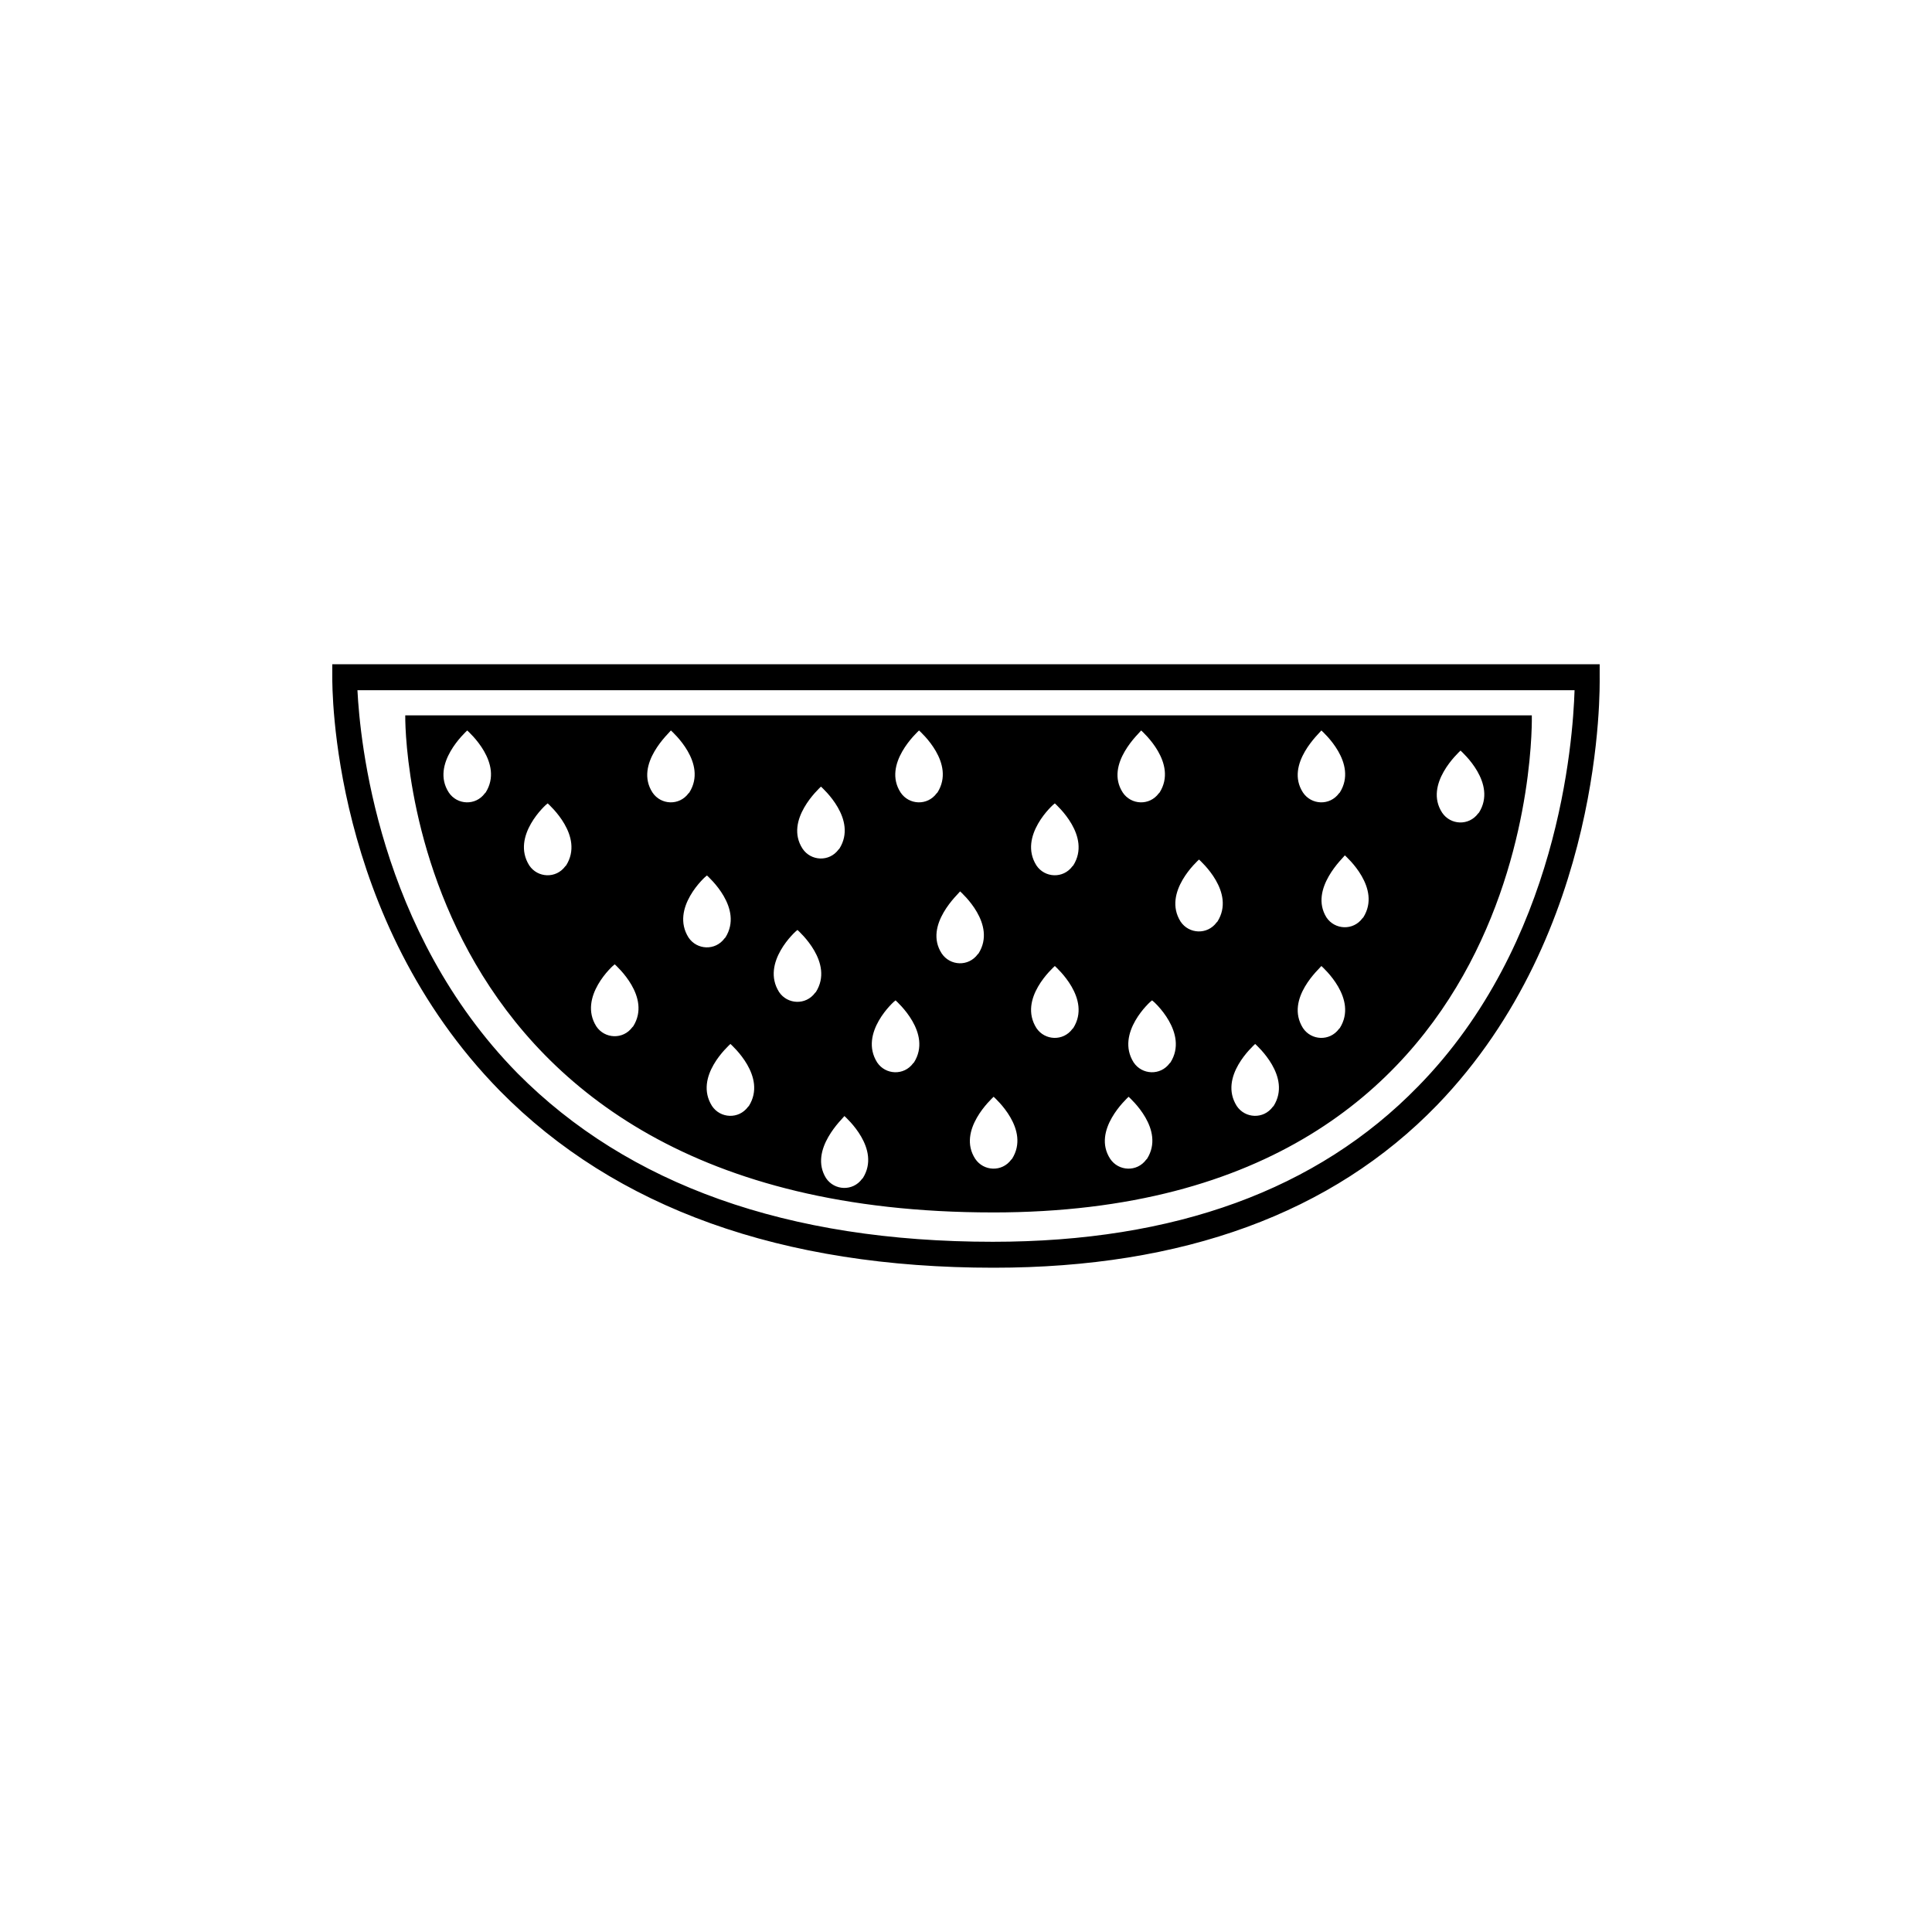 <?xml version="1.0" encoding="UTF-8"?>
<!-- Uploaded to: SVG Repo, www.svgrepo.com, Generator: SVG Repo Mixer Tools -->
<svg fill="#000000" width="800px" height="800px" version="1.1" viewBox="144 144 512 512" xmlns="http://www.w3.org/2000/svg">
 <path d="m567.93 323.36v-3.332h-335.87v3.332c0 2.664-0.445 63.977 44.426 109.73 30.656 31.098 74.637 46.871 130.84 46.871 50.203 0 89.742-14.438 117.51-43.094 44.43-45.98 43.094-110.84 43.094-113.51zm-48.203 108.63c-26.656 27.324-64.422 41.094-112.62 41.094-54.426 0-96.629-15.105-125.95-44.648-37.098-37.762-41.762-88.41-42.43-101.52l322.55-0.004c-0.441 13.551-4.219 67.086-41.539 105.07zm-112.62 33.32c146.39 0 142.84-131.73 142.84-131.73l-298.55-0.004s-2.219 131.73 155.72 131.73zm123.95-122.4c0.445 0.445 9.773 8.664 4.887 16.438l-0.223 0.223c-2.445 3.332-7.332 3.109-9.551-0.223-4.887-7.555 4.445-15.996 4.887-16.438zm-30.652 27.766s0.223 0 0 0c0.223 0 0.223 0 0 0 0.445 0.445 9.773 8.664 4.887 16.438l-0.223 0.223c-2.445 3.332-7.332 3.109-9.551-0.223-4.668-7.551 4.664-15.992 4.887-16.438zm-6.223-33.098c0.445 0.445 9.773 8.664 4.887 16.438l-0.223 0.223c-2.445 3.332-7.332 3.109-9.551-0.223-4.887-7.551 4.668-15.992 4.887-16.438zm0 62.422c0.445 0.445 9.773 8.664 4.887 16.438l-0.223 0.223c-2.445 3.332-7.332 3.109-9.551-0.223-4.887-7.777 4.668-15.996 4.887-16.438zm-17.547 20.656c0.445 0.445 9.773 8.664 4.887 16.438l-0.223 0.223c-2.445 3.332-7.332 3.109-9.551-0.223-4.887-7.773 4.441-15.992 4.887-16.438zm-14.883-48.871c0.445 0.445 9.773 8.664 4.887 16.438l-0.223 0.223c-2.445 3.332-7.332 3.109-9.551-0.223-4.887-7.773 4.664-16.215 4.887-16.438zm-7.555 53.758-0.223 0.223c-2.445 3.332-7.332 3.109-9.551-0.223-4.887-7.773 4.441-16.215 4.887-16.438 0.445 0.223 9.773 8.664 4.887 16.438zm-7.773-87.965c0.445 0.445 9.773 8.664 4.887 16.438l-0.223 0.223c-2.445 3.332-7.332 3.109-9.551-0.223-4.887-7.551 4.664-15.992 4.887-16.438zm-3.332 97.074c0.445 0.445 9.773 8.664 4.887 16.438l-0.223 0.223c-2.445 3.332-7.332 3.109-9.551-0.223-4.887-7.551 4.441-15.992 4.887-16.438zm-19.547-77.75c0.445 0.445 9.773 8.664 4.887 16.438l-0.223 0.223c-2.445 3.332-7.332 3.109-9.551-0.223-4.891-7.773 4.441-16.215 4.887-16.438zm0 43.098c0.445 0.445 9.773 8.664 4.887 16.438l-0.223 0.223c-2.445 3.332-7.332 3.109-9.551-0.223-4.891-7.777 4.441-15.996 4.887-16.438zm-16.219 34.652c0.445 0.445 9.773 8.664 4.887 16.438l-0.223 0.223c-2.445 3.332-7.332 3.109-9.551-0.223-4.887-7.551 4.445-15.992 4.887-16.438zm-8.883-54.426c0.445 0.445 9.773 8.664 4.887 16.438l-0.223 0.223c-2.445 3.332-7.332 3.109-9.551-0.223-4.891-7.551 4.664-15.992 4.887-16.438zm-10.887-42.648c0.445 0.445 9.773 8.664 4.887 16.438l-0.223 0.223c-2.445 3.332-7.332 3.109-9.551-0.223-4.887-7.551 4.441-15.992 4.887-16.438zm-6.219 71.527c0.445 0.445 9.773 8.664 4.887 16.438l-0.223 0.223c-2.445 3.332-7.332 3.109-9.551-0.223-4.887-7.773 4.441-16.215 4.887-16.438zm-13.551 30.656c0.445 0.445 9.773 8.664 4.887 16.438l-0.223 0.223c-2.445 3.332-7.332 3.109-9.551-0.223-4.664-7.551 4.664-15.992 4.887-16.438zm-6.219-87.301c0.445 0.445 9.773 8.664 4.887 16.438l-0.223 0.223c-2.445 3.332-7.332 3.109-9.551-0.223-4.891-7.551 4.441-15.992 4.887-16.438zm-6.223 37.984c0.445 0.445 9.773 8.664 4.887 16.438l-0.223 0.223c-2.445 3.332-7.332 3.109-9.551-0.223-4.887-7.773 4.445-16.215 4.887-16.438zm-17.77 30.211c0.445 0.445 9.773 8.664 4.887 16.438l-0.223 0.223c-2.445 3.332-7.332 3.109-9.551-0.223-4.887-7.773 4.441-15.992 4.887-16.438zm-6.219-44.648c0.445 0.445 9.773 8.664 4.887 16.438l-0.223 0.223c-2.445 3.332-7.332 3.109-9.551-0.223-4.891-7.773 4.441-16.215 4.887-16.438zm-9.555-38.43c0.445 0.445 9.773 8.664 4.887 16.438l-0.223 0.223c-2.445 3.332-7.332 3.109-9.551-0.223-4.887-7.551 4.664-15.992 4.887-16.438zm-14.883 61.977c0.445 0.445 9.773 8.664 4.887 16.438l-0.223 0.223c-2.445 3.332-7.332 3.109-9.551-0.223-4.887-7.773 4.441-16.215 4.887-16.438zm-17.77-42.652c0.445 0.445 9.773 8.664 4.887 16.438l-0.223 0.223c-2.445 3.332-7.332 3.109-9.551-0.223-4.887-7.773 4.441-16.215 4.887-16.438zm-21.324-19.324c0.445 0.445 9.773 8.664 4.887 16.438l-0.223 0.223c-2.445 3.332-7.332 3.109-9.551-0.223-4.891-7.551 4.441-15.992 4.887-16.438z"/>
</svg>